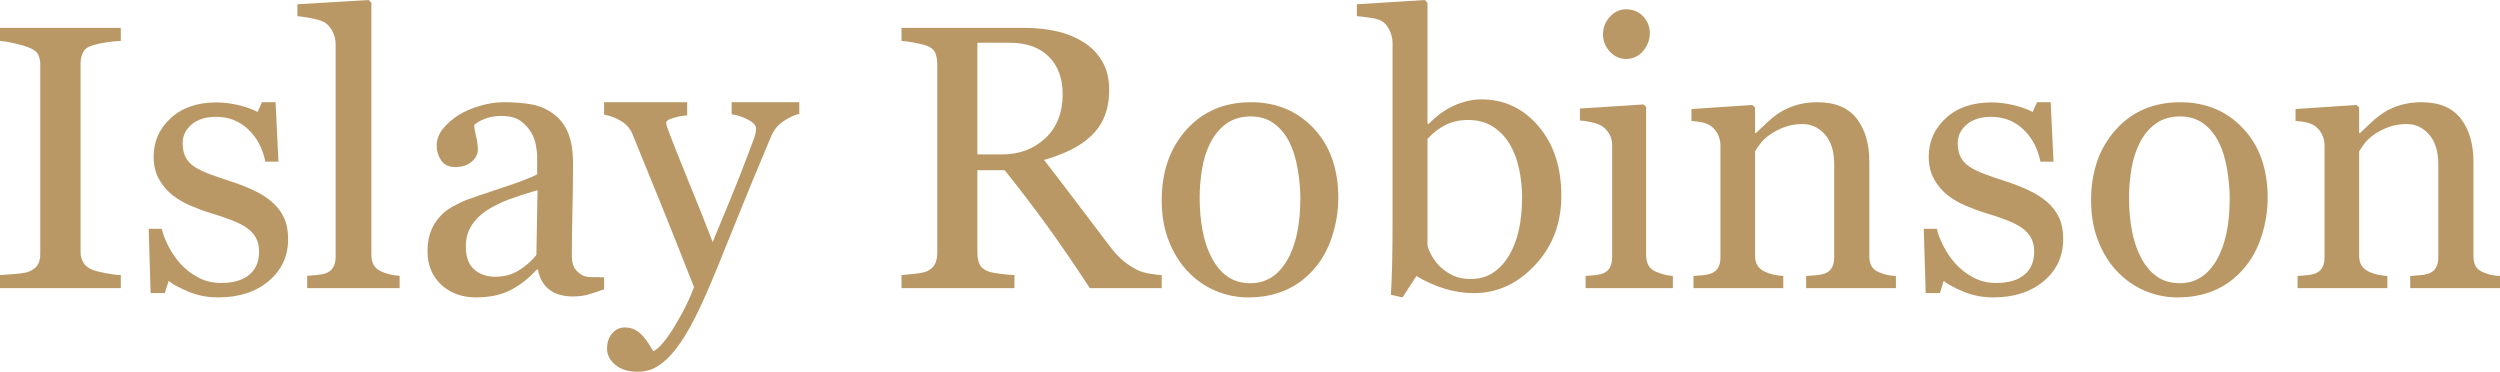 <?xml version="1.0" encoding="UTF-8"?>
<svg xmlns="http://www.w3.org/2000/svg" xmlns:xlink="http://www.w3.org/1999/xlink" width="269px" height="40px" viewBox="0 0 269 40" version="1.1">
  <title>Islay Robinson</title>
  <g id="Page-1" stroke="none" stroke-width="1" fill="none" fill-rule="evenodd">
    <g id="Home-Copy-2" transform="translate(-171, -42)" fill="#BA9865" fill-rule="nonzero">
      <g id="Group-10" transform="translate(100, 32)">
        <g id="Islay-Robinson" transform="translate(71, 10)">
          <path d="M13,31 L0,31 L0,29.599 C0.366,29.573 0.895,29.533 1.587,29.481 C2.279,29.428 2.767,29.349 3.052,29.244 C3.499,29.073 3.825,28.839 4.028,28.543 C4.232,28.247 4.333,27.836 4.333,27.31 L4.333,7.025 C4.333,6.565 4.259,6.18 4.11,5.871 C3.96,5.562 3.608,5.302 3.052,5.092 C2.645,4.934 2.133,4.786 1.516,4.648 C0.899,4.51 0.393,4.427 0,4.401 L0,3 L13,3 L13,4.401 C12.58,4.414 12.078,4.463 11.495,4.549 C10.911,4.634 10.403,4.743 9.969,4.875 C9.453,5.032 9.107,5.289 8.931,5.644 C8.755,5.999 8.667,6.394 8.667,6.828 L8.667,27.093 C8.667,27.527 8.765,27.912 8.962,28.247 C9.158,28.583 9.494,28.849 9.969,29.047 C10.254,29.152 10.718,29.267 11.362,29.392 C12.007,29.517 12.552,29.586 13,29.599 L13,31 Z" id="Path"></path>
          <path d="M29.265,21.732 C29.823,22.216 30.252,22.774 30.551,23.406 C30.85,24.038 31,24.812 31,25.726 C31,27.569 30.303,29.075 28.908,30.245 C27.514,31.415 25.707,32 23.49,32 C22.32,32 21.241,31.792 20.255,31.375 C19.269,30.958 18.565,30.574 18.143,30.225 L17.735,31.536 L16.204,31.536 L16,24.617 L17.408,24.617 C17.517,25.141 17.748,25.753 18.102,26.452 C18.456,27.152 18.884,27.784 19.388,28.349 C19.918,28.94 20.554,29.438 21.296,29.841 C22.037,30.245 22.871,30.447 23.796,30.447 C25.102,30.447 26.109,30.154 26.816,29.569 C27.524,28.984 27.878,28.147 27.878,27.058 C27.878,26.493 27.765,26.005 27.541,25.595 C27.316,25.185 26.986,24.825 26.551,24.516 C26.102,24.207 25.551,23.927 24.898,23.679 C24.245,23.43 23.517,23.184 22.714,22.942 C22.075,22.754 21.364,22.495 20.582,22.166 C19.799,21.836 19.129,21.45 18.571,21.006 C17.973,20.535 17.483,19.957 17.102,19.271 C16.721,18.585 16.531,17.778 16.531,16.85 C16.531,15.223 17.143,13.844 18.367,12.715 C19.592,11.585 21.231,11.02 23.286,11.02 C24.075,11.02 24.881,11.121 25.704,11.323 C26.527,11.524 27.197,11.767 27.714,12.049 L28.184,11 L29.653,11 L29.959,17.395 L28.551,17.395 C28.265,15.969 27.65,14.809 26.704,13.915 C25.759,13.021 24.605,12.573 23.245,12.573 C22.129,12.573 21.252,12.849 20.612,13.401 C19.973,13.952 19.653,14.618 19.653,15.398 C19.653,16.003 19.759,16.507 19.969,16.911 C20.18,17.314 20.497,17.657 20.918,17.939 C21.327,18.208 21.84,18.461 22.459,18.696 C23.078,18.931 23.844,19.197 24.755,19.493 C25.653,19.775 26.5,20.105 27.296,20.481 C28.092,20.858 28.748,21.275 29.265,21.732 Z" id="Path"></path>
          <path d="M43,31 L33.055,31 L33.055,29.678 C33.372,29.652 33.709,29.622 34.068,29.588 C34.426,29.555 34.722,29.505 34.957,29.438 C35.343,29.318 35.632,29.108 35.825,28.807 C36.018,28.507 36.115,28.116 36.115,27.636 L36.115,4.766 C36.115,4.286 36.008,3.835 35.794,3.414 C35.581,2.994 35.301,2.663 34.957,2.423 C34.709,2.263 34.254,2.116 33.592,1.983 C32.93,1.849 32.4,1.769 32,1.742 L32,0.461 L39.671,0 L39.961,0.3 L39.961,27.395 C39.961,27.863 40.05,28.246 40.229,28.547 C40.409,28.847 40.698,29.078 41.098,29.238 C41.401,29.371 41.701,29.471 41.997,29.538 C42.294,29.605 42.628,29.652 43,29.678 L43,31 Z" id="Path"></path>
          <path d="M65,31.131 C64.357,31.36 63.793,31.545 63.307,31.687 C62.822,31.828 62.271,31.899 61.656,31.899 C60.589,31.899 59.737,31.653 59.101,31.161 C58.465,30.669 58.058,29.952 57.88,29.009 L57.757,29.009 C56.868,29.979 55.914,30.72 54.895,31.232 C53.876,31.744 52.648,32 51.212,32 C49.693,32 48.445,31.542 47.467,30.626 C46.489,29.709 46,28.51 46,27.028 C46,26.26 46.109,25.573 46.328,24.966 C46.547,24.36 46.875,23.814 47.313,23.329 C47.655,22.925 48.107,22.564 48.667,22.248 C49.228,21.931 49.755,21.679 50.247,21.49 C50.863,21.261 52.111,20.836 53.992,20.217 C55.873,19.597 57.141,19.112 57.798,18.761 L57.798,16.76 C57.798,16.585 57.76,16.248 57.685,15.75 C57.61,15.251 57.449,14.78 57.203,14.335 C56.929,13.836 56.543,13.402 56.044,13.031 C55.544,12.661 54.837,12.475 53.92,12.475 C53.291,12.475 52.706,12.58 52.166,12.789 C51.625,12.998 51.246,13.217 51.027,13.446 C51.027,13.715 51.092,14.113 51.222,14.638 C51.352,15.164 51.417,15.649 51.417,16.093 C51.417,16.565 51.201,16.996 50.771,17.387 C50.34,17.778 49.741,17.973 48.975,17.973 C48.291,17.973 47.789,17.734 47.467,17.256 C47.146,16.777 46.985,16.242 46.985,15.649 C46.985,15.029 47.207,14.436 47.652,13.87 C48.096,13.304 48.674,12.799 49.386,12.354 C50.001,11.977 50.747,11.657 51.622,11.394 C52.497,11.131 53.352,11 54.187,11 C55.336,11 56.338,11.077 57.193,11.232 C58.048,11.387 58.824,11.721 59.522,12.233 C60.219,12.731 60.749,13.409 61.112,14.264 C61.474,15.12 61.656,16.221 61.656,17.569 C61.656,19.496 61.635,21.204 61.594,22.692 C61.553,24.181 61.532,25.808 61.532,27.574 C61.532,28.099 61.625,28.517 61.809,28.827 C61.994,29.137 62.278,29.399 62.661,29.615 C62.866,29.736 63.191,29.804 63.636,29.817 C64.08,29.831 64.535,29.837 65,29.837 L65,31.131 Z M57.839,20.459 C56.676,20.796 55.657,21.126 54.782,21.449 C53.906,21.773 53.093,22.177 52.34,22.662 C51.656,23.12 51.116,23.663 50.719,24.289 C50.323,24.916 50.124,25.66 50.124,26.523 C50.124,27.641 50.422,28.463 51.017,28.988 C51.612,29.514 52.368,29.777 53.284,29.777 C54.255,29.777 55.11,29.544 55.849,29.079 C56.587,28.615 57.21,28.065 57.716,27.432 L57.839,20.459 Z" id="Shape"></path>
          <path d="M65.318,37.526 C65.318,36.85 65.5,36.299 65.864,35.873 C66.228,35.447 66.682,35.234 67.225,35.234 C67.649,35.234 68.013,35.315 68.318,35.478 C68.623,35.64 68.894,35.849 69.132,36.106 C69.331,36.309 69.543,36.586 69.768,36.938 C69.993,37.289 70.172,37.58 70.305,37.81 C70.967,37.445 71.758,36.492 72.679,34.95 C73.599,33.409 74.265,32.057 74.675,30.894 C73.417,27.69 72.278,24.824 71.258,22.296 C70.238,19.768 69.172,17.152 68.06,14.448 C67.808,13.826 67.384,13.342 66.788,12.998 C66.192,12.653 65.596,12.433 65,12.338 L65,11 L73.94,11 L73.94,12.42 C73.543,12.433 73.066,12.518 72.51,12.673 C71.954,12.829 71.675,13.008 71.675,13.21 C71.675,13.292 71.705,13.427 71.765,13.616 C71.825,13.805 71.894,14.001 71.974,14.204 C72.477,15.543 73.245,17.473 74.278,19.994 C75.311,22.516 76.113,24.533 76.682,26.048 C77.278,24.601 77.897,23.104 78.54,21.556 C79.182,20.008 79.901,18.179 80.695,16.07 C80.788,15.813 80.921,15.458 81.093,15.005 C81.265,14.552 81.351,14.164 81.351,13.839 C81.351,13.488 81.05,13.16 80.447,12.856 C79.844,12.551 79.272,12.366 78.728,12.298 L78.728,11 L86,11 L86,12.257 C85.603,12.325 85.079,12.558 84.43,12.957 C83.781,13.356 83.298,13.92 82.98,14.65 C81.404,18.382 80.003,21.782 78.778,24.851 C77.553,27.92 76.623,30.178 75.987,31.624 C75.152,33.517 74.407,34.994 73.752,36.056 C73.096,37.117 72.457,37.952 71.834,38.56 C71.225,39.128 70.672,39.51 70.175,39.706 C69.679,39.902 69.166,40 68.636,40 C67.603,40 66.791,39.75 66.202,39.25 C65.613,38.749 65.318,38.175 65.318,37.526 Z" id="Path"></path>
          <path d="M125,31 L117.26,31 C115.545,28.382 113.995,26.12 112.611,24.212 C111.226,22.305 109.724,20.338 108.103,18.312 L105.165,18.312 L105.165,27.192 C105.165,27.652 105.239,28.057 105.388,28.405 C105.536,28.754 105.854,29.02 106.34,29.204 C106.583,29.296 107.009,29.382 107.616,29.461 C108.224,29.54 108.738,29.586 109.156,29.599 L109.156,31 L97,31 L97,29.599 C97.324,29.573 97.794,29.527 98.408,29.461 C99.023,29.395 99.452,29.31 99.695,29.204 C100.1,29.033 100.394,28.783 100.576,28.455 C100.758,28.126 100.849,27.705 100.849,27.192 L100.849,6.946 C100.849,6.486 100.782,6.078 100.647,5.723 C100.512,5.368 100.194,5.098 99.695,4.914 C99.357,4.796 98.918,4.687 98.378,4.588 C97.837,4.49 97.378,4.427 97,4.401 L97,3 L110.271,3 C111.486,3 112.628,3.122 113.695,3.365 C114.762,3.608 115.727,4 116.592,4.539 C117.429,5.065 118.098,5.753 118.598,6.601 C119.097,7.45 119.347,8.472 119.347,9.669 C119.347,10.748 119.178,11.702 118.841,12.531 C118.503,13.359 118.003,14.076 117.342,14.681 C116.734,15.247 116.004,15.737 115.153,16.152 C114.302,16.566 113.364,16.918 112.337,17.207 C113.755,19.036 114.934,20.575 115.873,21.825 C116.811,23.074 117.963,24.594 119.327,26.383 C119.921,27.172 120.458,27.754 120.938,28.129 C121.417,28.504 121.893,28.81 122.366,29.047 C122.717,29.218 123.156,29.349 123.683,29.441 C124.21,29.533 124.649,29.586 125,29.599 L125,31 Z M114.343,10.123 C114.343,8.426 113.843,7.081 112.844,6.088 C111.844,5.095 110.433,4.598 108.609,4.598 L105.165,4.598 L105.165,16.615 L107.819,16.615 C109.683,16.615 111.236,16.033 112.479,14.869 C113.722,13.705 114.343,12.123 114.343,10.123 Z" id="Shape"></path>
          <path d="M144,21.279 C144,22.673 143.783,24.045 143.349,25.392 C142.915,26.74 142.297,27.883 141.494,28.822 C140.587,29.895 139.534,30.693 138.337,31.216 C137.141,31.739 135.799,32 134.313,32 C133.076,32 131.899,31.762 130.781,31.286 C129.663,30.81 128.67,30.116 127.802,29.204 C126.947,28.306 126.266,27.209 125.76,25.915 C125.253,24.621 125,23.17 125,21.56 C125,18.463 125.885,15.928 127.654,13.957 C129.423,11.986 131.741,11 134.609,11 C137.331,11 139.577,11.935 141.346,13.806 C143.115,15.677 144,18.168 144,21.279 Z M139.916,21.319 C139.916,20.313 139.817,19.25 139.62,18.131 C139.423,17.011 139.127,16.062 138.732,15.284 C138.311,14.453 137.759,13.786 137.075,13.283 C136.391,12.78 135.556,12.529 134.569,12.529 C133.556,12.529 132.691,12.784 131.975,13.293 C131.258,13.803 130.676,14.5 130.228,15.385 C129.808,16.203 129.512,17.135 129.341,18.181 C129.17,19.227 129.084,20.239 129.084,21.218 C129.084,22.506 129.186,23.696 129.39,24.789 C129.594,25.882 129.919,26.857 130.367,27.716 C130.814,28.574 131.376,29.248 132.053,29.737 C132.731,30.227 133.569,30.471 134.569,30.471 C136.213,30.471 137.515,29.66 138.476,28.037 C139.436,26.415 139.916,24.175 139.916,21.319 Z" id="Shape"></path>
          <path d="M168,21.067 C168,24.025 167.057,26.51 165.172,28.522 C163.286,30.534 161.098,31.54 158.606,31.54 C157.515,31.54 156.441,31.374 155.384,31.041 C154.327,30.707 153.333,30.261 152.404,29.701 L150.909,32 L149.657,31.72 C149.724,30.734 149.771,29.548 149.798,28.162 C149.825,26.777 149.838,25.437 149.838,24.145 L149.838,4.637 C149.838,4.184 149.734,3.731 149.525,3.278 C149.316,2.825 149.051,2.498 148.727,2.299 C148.471,2.125 148.044,1.995 147.444,1.909 C146.845,1.822 146.364,1.766 146,1.739 L146,0.46 L153.313,0 L153.596,0.3 L153.596,13.292 L153.737,13.332 C154.572,12.452 155.485,11.793 156.475,11.353 C157.465,10.913 158.438,10.693 159.394,10.693 C161.845,10.693 163.892,11.653 165.535,13.572 C167.178,15.49 168,17.989 168,21.067 Z M163.778,21.207 C163.778,20.221 163.67,19.215 163.455,18.189 C163.239,17.163 162.902,16.27 162.444,15.51 C161.987,14.737 161.387,14.111 160.646,13.631 C159.906,13.152 159.017,12.912 157.98,12.912 C157.037,12.912 156.212,13.095 155.505,13.462 C154.798,13.828 154.162,14.324 153.596,14.951 L153.596,26.423 C153.677,26.743 153.835,27.116 154.071,27.543 C154.306,27.969 154.626,28.376 155.03,28.762 C155.434,29.135 155.892,29.438 156.404,29.671 C156.916,29.905 157.542,30.021 158.283,30.021 C159.926,30.021 161.253,29.235 162.263,27.663 C163.273,26.09 163.778,23.938 163.778,21.207 Z" id="Shape"></path>
          <path d="M180,31 L170.61,31 L170.61,29.693 C170.912,29.667 171.224,29.64 171.545,29.614 C171.867,29.587 172.146,29.535 172.382,29.455 C172.749,29.337 173.022,29.129 173.199,28.832 C173.376,28.535 173.465,28.149 173.465,27.673 L173.465,15.614 C173.465,15.191 173.369,14.805 173.179,14.455 C172.989,14.106 172.723,13.812 172.382,13.574 C172.133,13.416 171.772,13.281 171.299,13.168 C170.827,13.056 170.394,12.987 170,12.96 L170,11.673 L176.85,11.238 L177.126,11.515 L177.126,27.436 C177.126,27.898 177.215,28.281 177.392,28.584 C177.569,28.888 177.848,29.112 178.228,29.257 C178.517,29.376 178.799,29.472 179.075,29.545 C179.35,29.617 179.659,29.667 180,29.693 L180,31 Z M177.52,3.535 C177.52,4.287 177.274,4.944 176.781,5.505 C176.289,6.066 175.682,6.347 174.961,6.347 C174.291,6.347 173.711,6.079 173.219,5.545 C172.726,5.01 172.48,4.399 172.48,3.713 C172.48,2.987 172.726,2.353 173.219,1.812 C173.711,1.271 174.291,1 174.961,1 C175.709,1 176.322,1.254 176.801,1.762 C177.28,2.271 177.52,2.861 177.52,3.535 Z" id="Shape"></path>
          <path d="M204,31 L194.34,31 L194.34,29.697 C194.647,29.671 194.983,29.644 195.35,29.618 C195.717,29.592 196.02,29.539 196.26,29.46 C196.633,29.342 196.91,29.134 197.09,28.838 C197.27,28.542 197.36,28.157 197.36,27.683 L197.36,17.673 C197.36,16.291 197.03,15.225 196.37,14.475 C195.71,13.725 194.907,13.349 193.96,13.349 C193.253,13.349 192.607,13.458 192.02,13.675 C191.433,13.892 190.913,14.159 190.46,14.475 C190.02,14.778 189.67,15.103 189.41,15.452 C189.15,15.801 188.96,16.081 188.84,16.291 L188.84,27.486 C188.84,27.933 188.933,28.302 189.12,28.591 C189.307,28.881 189.587,29.105 189.96,29.263 C190.24,29.394 190.543,29.493 190.87,29.559 C191.197,29.625 191.533,29.671 191.88,29.697 L191.88,31 L182.22,31 L182.22,29.697 C182.527,29.671 182.843,29.644 183.17,29.618 C183.497,29.592 183.78,29.539 184.02,29.46 C184.393,29.342 184.67,29.134 184.85,28.838 C185.03,28.542 185.12,28.157 185.12,27.683 L185.12,15.659 C185.12,15.212 185.023,14.801 184.83,14.425 C184.637,14.05 184.367,13.744 184.02,13.507 C183.767,13.349 183.467,13.234 183.12,13.162 C182.773,13.09 182.4,13.04 182,13.014 L182,11.731 L188.56,11.296 L188.84,11.573 L188.84,14.317 L188.94,14.317 C189.26,14.001 189.66,13.623 190.14,13.182 C190.62,12.741 191.073,12.382 191.5,12.106 C191.993,11.79 192.58,11.526 193.26,11.316 C193.94,11.105 194.707,11 195.56,11 C197.453,11 198.857,11.582 199.77,12.747 C200.683,13.912 201.14,15.462 201.14,17.397 L201.14,27.525 C201.14,27.986 201.22,28.358 201.38,28.641 C201.54,28.924 201.813,29.144 202.2,29.302 C202.52,29.434 202.797,29.526 203.03,29.578 C203.263,29.631 203.587,29.671 204,29.697 L204,31 Z" id="Path"></path>
          <path d="M220.265,21.732 C220.823,22.216 221.252,22.774 221.551,23.406 C221.85,24.038 222,24.812 222,25.726 C222,27.569 221.303,29.075 219.908,30.245 C218.514,31.415 216.707,32 214.49,32 C213.32,32 212.241,31.792 211.255,31.375 C210.269,30.958 209.565,30.574 209.143,30.225 L208.735,31.536 L207.204,31.536 L207,24.617 L208.408,24.617 C208.517,25.141 208.748,25.753 209.102,26.452 C209.456,27.152 209.884,27.784 210.388,28.349 C210.918,28.94 211.554,29.438 212.296,29.841 C213.037,30.245 213.871,30.447 214.796,30.447 C216.102,30.447 217.109,30.154 217.816,29.569 C218.524,28.984 218.878,28.147 218.878,27.058 C218.878,26.493 218.765,26.005 218.541,25.595 C218.316,25.185 217.986,24.825 217.551,24.516 C217.102,24.207 216.551,23.927 215.898,23.679 C215.245,23.43 214.517,23.184 213.714,22.942 C213.075,22.754 212.364,22.495 211.582,22.166 C210.799,21.836 210.129,21.45 209.571,21.006 C208.973,20.535 208.483,19.957 208.102,19.271 C207.721,18.585 207.531,17.778 207.531,16.85 C207.531,15.223 208.143,13.844 209.367,12.715 C210.592,11.585 212.231,11.02 214.286,11.02 C215.075,11.02 215.881,11.121 216.704,11.323 C217.527,11.524 218.197,11.767 218.714,12.049 L219.184,11 L220.653,11 L220.959,17.395 L219.551,17.395 C219.265,15.969 218.65,14.809 217.704,13.915 C216.759,13.021 215.605,12.573 214.245,12.573 C213.129,12.573 212.252,12.849 211.612,13.401 C210.973,13.952 210.653,14.618 210.653,15.398 C210.653,16.003 210.759,16.507 210.969,16.911 C211.18,17.314 211.497,17.657 211.918,17.939 C212.327,18.208 212.84,18.461 213.459,18.696 C214.078,18.931 214.844,19.197 215.755,19.493 C216.653,19.775 217.5,20.105 218.296,20.481 C219.092,20.858 219.748,21.275 220.265,21.732 Z" id="Path"></path>
          <path d="M244,21.279 C244,22.673 243.783,24.045 243.349,25.392 C242.915,26.74 242.297,27.883 241.494,28.822 C240.587,29.895 239.534,30.693 238.337,31.216 C237.141,31.739 235.799,32 234.313,32 C233.076,32 231.899,31.762 230.781,31.286 C229.663,30.81 228.67,30.116 227.802,29.204 C226.947,28.306 226.266,27.209 225.76,25.915 C225.253,24.621 225,23.17 225,21.56 C225,18.463 225.885,15.928 227.654,13.957 C229.423,11.986 231.741,11 234.609,11 C237.331,11 239.577,11.935 241.346,13.806 C243.115,15.677 244,18.168 244,21.279 Z M239.916,21.319 C239.916,20.313 239.817,19.25 239.62,18.131 C239.423,17.011 239.127,16.062 238.732,15.284 C238.311,14.453 237.759,13.786 237.075,13.283 C236.391,12.78 235.556,12.529 234.569,12.529 C233.556,12.529 232.691,12.784 231.975,13.293 C231.258,13.803 230.676,14.5 230.228,15.385 C229.808,16.203 229.512,17.135 229.341,18.181 C229.17,19.227 229.084,20.239 229.084,21.218 C229.084,22.506 229.186,23.696 229.39,24.789 C229.594,25.882 229.919,26.857 230.367,27.716 C230.814,28.574 231.376,29.248 232.053,29.737 C232.731,30.227 233.569,30.471 234.569,30.471 C236.213,30.471 237.515,29.66 238.476,28.037 C239.436,26.415 239.916,24.175 239.916,21.319 Z" id="Shape"></path>
          <path d="M269,31 L259.34,31 L259.34,29.697 C259.647,29.671 259.983,29.644 260.35,29.618 C260.717,29.592 261.02,29.539 261.26,29.46 C261.633,29.342 261.91,29.134 262.09,28.838 C262.27,28.542 262.36,28.157 262.36,27.683 L262.36,17.673 C262.36,16.291 262.03,15.225 261.37,14.475 C260.71,13.725 259.907,13.349 258.96,13.349 C258.253,13.349 257.607,13.458 257.02,13.675 C256.433,13.892 255.913,14.159 255.46,14.475 C255.02,14.778 254.67,15.103 254.41,15.452 C254.15,15.801 253.96,16.081 253.84,16.291 L253.84,27.486 C253.84,27.933 253.933,28.302 254.12,28.591 C254.307,28.881 254.587,29.105 254.96,29.263 C255.24,29.394 255.543,29.493 255.87,29.559 C256.197,29.625 256.533,29.671 256.88,29.697 L256.88,31 L247.22,31 L247.22,29.697 C247.527,29.671 247.843,29.644 248.17,29.618 C248.497,29.592 248.78,29.539 249.02,29.46 C249.393,29.342 249.67,29.134 249.85,28.838 C250.03,28.542 250.12,28.157 250.12,27.683 L250.12,15.659 C250.12,15.212 250.023,14.801 249.83,14.425 C249.637,14.05 249.367,13.744 249.02,13.507 C248.767,13.349 248.467,13.234 248.12,13.162 C247.773,13.09 247.4,13.04 247,13.014 L247,11.731 L253.56,11.296 L253.84,11.573 L253.84,14.317 L253.94,14.317 C254.26,14.001 254.66,13.623 255.14,13.182 C255.62,12.741 256.073,12.382 256.5,12.106 C256.993,11.79 257.58,11.526 258.26,11.316 C258.94,11.105 259.707,11 260.56,11 C262.453,11 263.857,11.582 264.77,12.747 C265.683,13.912 266.14,15.462 266.14,17.397 L266.14,27.525 C266.14,27.986 266.22,28.358 266.38,28.641 C266.54,28.924 266.813,29.144 267.2,29.302 C267.52,29.434 267.797,29.526 268.03,29.578 C268.263,29.631 268.587,29.671 269,29.697 L269,31 Z" id="Path"></path>
        </g>
      </g>
    </g>
  </g>
</svg>
